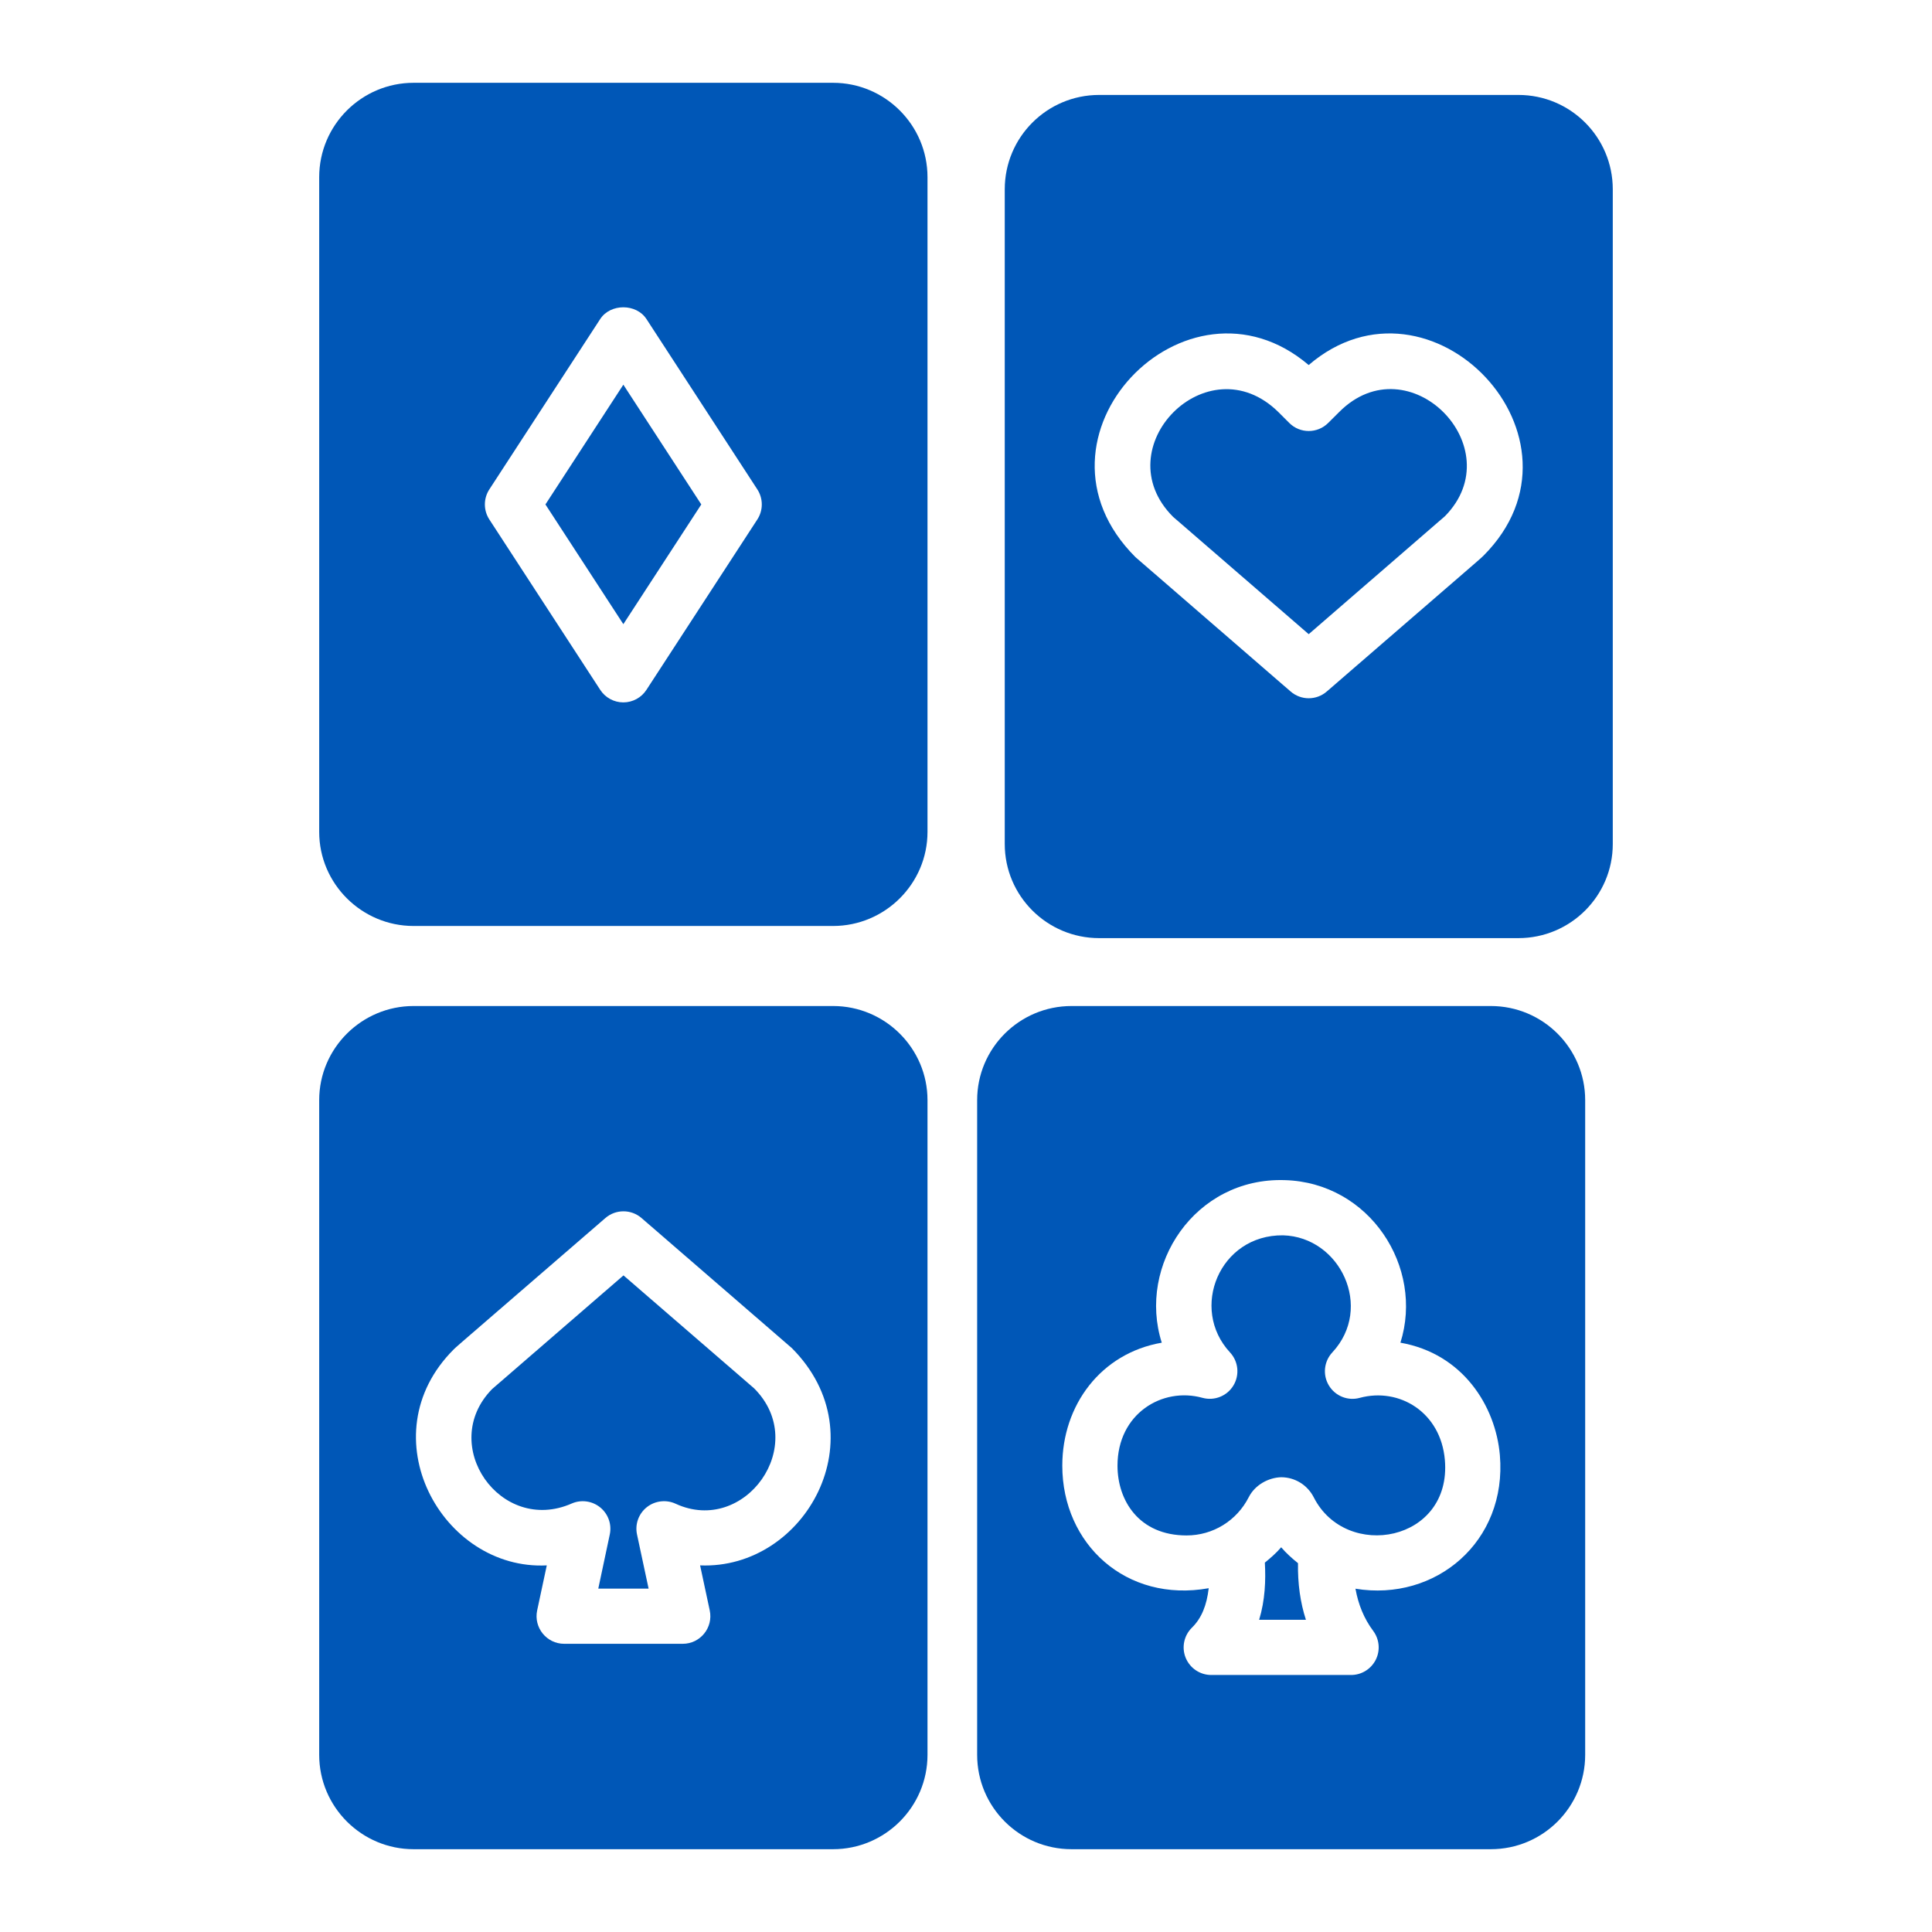<svg width="70" height="70" viewBox="0 0 70 70" fill="none" xmlns="http://www.w3.org/2000/svg">
<path d="M19.762 18.277L22.585 22.615L25.409 18.277L22.585 13.938L19.762 18.277Z" fill="#0057B7"/>
<path d="M30.184 3H14.985C13.104 3 11.565 4.53 11.565 6.42V30.14C11.565 32.02 13.104 33.55 14.985 33.55H30.184C32.065 33.55 33.605 32.02 33.605 30.14V6.42C33.605 4.53 32.065 3 30.184 3ZM27.439 18.822L23.422 24.994C23.238 25.278 22.922 25.449 22.584 25.449C22.247 25.449 21.931 25.278 21.747 24.994L17.73 18.822C17.514 18.49 17.514 18.063 17.73 17.731L21.747 11.559C22.116 10.992 23.053 10.992 23.422 11.559L27.439 17.731C27.655 18.063 27.655 18.491 27.439 18.822Z" fill="#0057B7"/>
<path d="M22.59 46.21L17.828 50.33C15.854 52.346 18.133 55.609 20.712 54.476C21.055 54.325 21.453 54.379 21.745 54.615C22.037 54.852 22.172 55.232 22.093 55.599L21.677 57.558H23.5L23.081 55.6C23 55.229 23.137 54.846 23.434 54.609C23.73 54.374 24.136 54.324 24.479 54.483C26.983 55.64 29.36 52.347 27.326 50.305L22.59 46.21Z" fill="#0057B7"/>
<path d="M30.184 36.45H14.985C13.104 36.45 11.565 37.98 11.565 39.86V63.58C11.565 65.47 13.104 67 14.985 67H30.184C32.065 67 33.605 65.47 33.605 63.58V39.86C33.605 37.98 32.065 36.45 30.184 36.45ZM25.366 56.717L25.715 58.348C25.849 58.973 25.37 59.558 24.738 59.558H20.442C19.805 59.558 19.331 58.971 19.462 58.35L19.811 56.717C16.018 56.908 13.312 52.016 16.438 48.892C16.543 48.783 17.157 48.267 21.934 44.132C22.309 43.807 22.869 43.807 23.244 44.132L28.689 48.843C31.87 52.032 29.178 56.875 25.366 56.717Z" fill="#0057B7"/>
<path d="M49.266 50.647C48.836 50.766 48.379 50.582 48.148 50.199C47.917 49.817 47.968 49.328 48.272 49.001C49.779 47.381 48.559 44.815 46.487 44.758C44.184 44.734 43.092 47.414 44.566 49.001C44.871 49.329 44.92 49.819 44.688 50.201C44.456 50.583 43.999 50.764 43.568 50.646C42.114 50.243 40.489 51.218 40.489 53.104C40.489 54.362 41.263 55.632 42.992 55.632C43.947 55.632 44.81 55.1 45.245 54.245C45.472 53.798 45.962 53.536 46.419 53.523C46.92 53.524 47.373 53.804 47.602 54.255C48.775 56.563 52.606 55.865 52.35 52.895C52.202 51.167 50.7 50.26 49.266 50.647Z" fill="#0057B7"/>
<path d="M46.419 56.061C46.242 56.268 46.038 56.446 45.828 56.616C45.864 57.261 45.837 57.981 45.621 58.688H47.316C47.111 58.058 47.017 57.375 47.029 56.637C46.812 56.463 46.603 56.276 46.419 56.061Z" fill="#0057B7"/>
<path d="M54.014 36.45H38.825C36.934 36.45 35.404 37.98 35.404 39.86V63.58C35.404 65.47 36.934 67 38.825 67H54.014C55.904 67 57.434 65.47 57.434 63.58V39.86C57.434 37.98 55.904 36.45 54.014 36.45ZM49.111 57.562C49.215 58.138 49.419 58.641 49.754 59.091C49.98 59.394 50.016 59.799 49.846 60.137C49.675 60.475 49.33 60.688 48.952 60.688H43.886C43.48 60.688 43.114 60.442 42.959 60.065C42.806 59.688 42.897 59.256 43.187 58.972C43.535 58.631 43.722 58.163 43.794 57.544C40.801 58.08 38.489 55.945 38.489 53.103C38.489 50.919 39.879 49.032 42.093 48.648C41.203 45.846 43.292 42.659 46.542 42.758C49.63 42.841 51.602 45.915 50.74 48.648C53.002 49.045 54.19 50.944 54.343 52.722C54.611 55.85 52.02 58.04 49.111 57.562Z" fill="#0057B7"/>
<path d="M48.522 14.927L48.123 15.324C47.733 15.714 47.102 15.714 46.711 15.323L46.315 14.927C43.746 12.405 40.005 16.227 42.502 18.725L47.417 22.977L52.355 18.701C54.797 16.214 51.039 12.402 48.522 14.927Z" fill="#0057B7"/>
<path d="M55.014 3.44H39.825C37.934 3.44 36.404 4.97 36.404 6.86V30.58C36.404 32.46 37.934 33.99 39.825 33.99H55.014C56.904 33.99 58.434 32.46 58.434 30.58V6.86C58.434 4.97 56.904 3.44 55.014 3.44ZM53.745 20.138C53.636 20.25 53.013 20.775 48.071 25.055C47.883 25.218 47.65 25.299 47.416 25.299C47.184 25.299 46.95 25.217 46.763 25.055L41.141 20.187C36.798 15.853 42.977 9.452 47.416 13.226C51.827 9.442 57.989 15.892 53.745 20.138Z" fill="#0057B7"/>
</svg>
